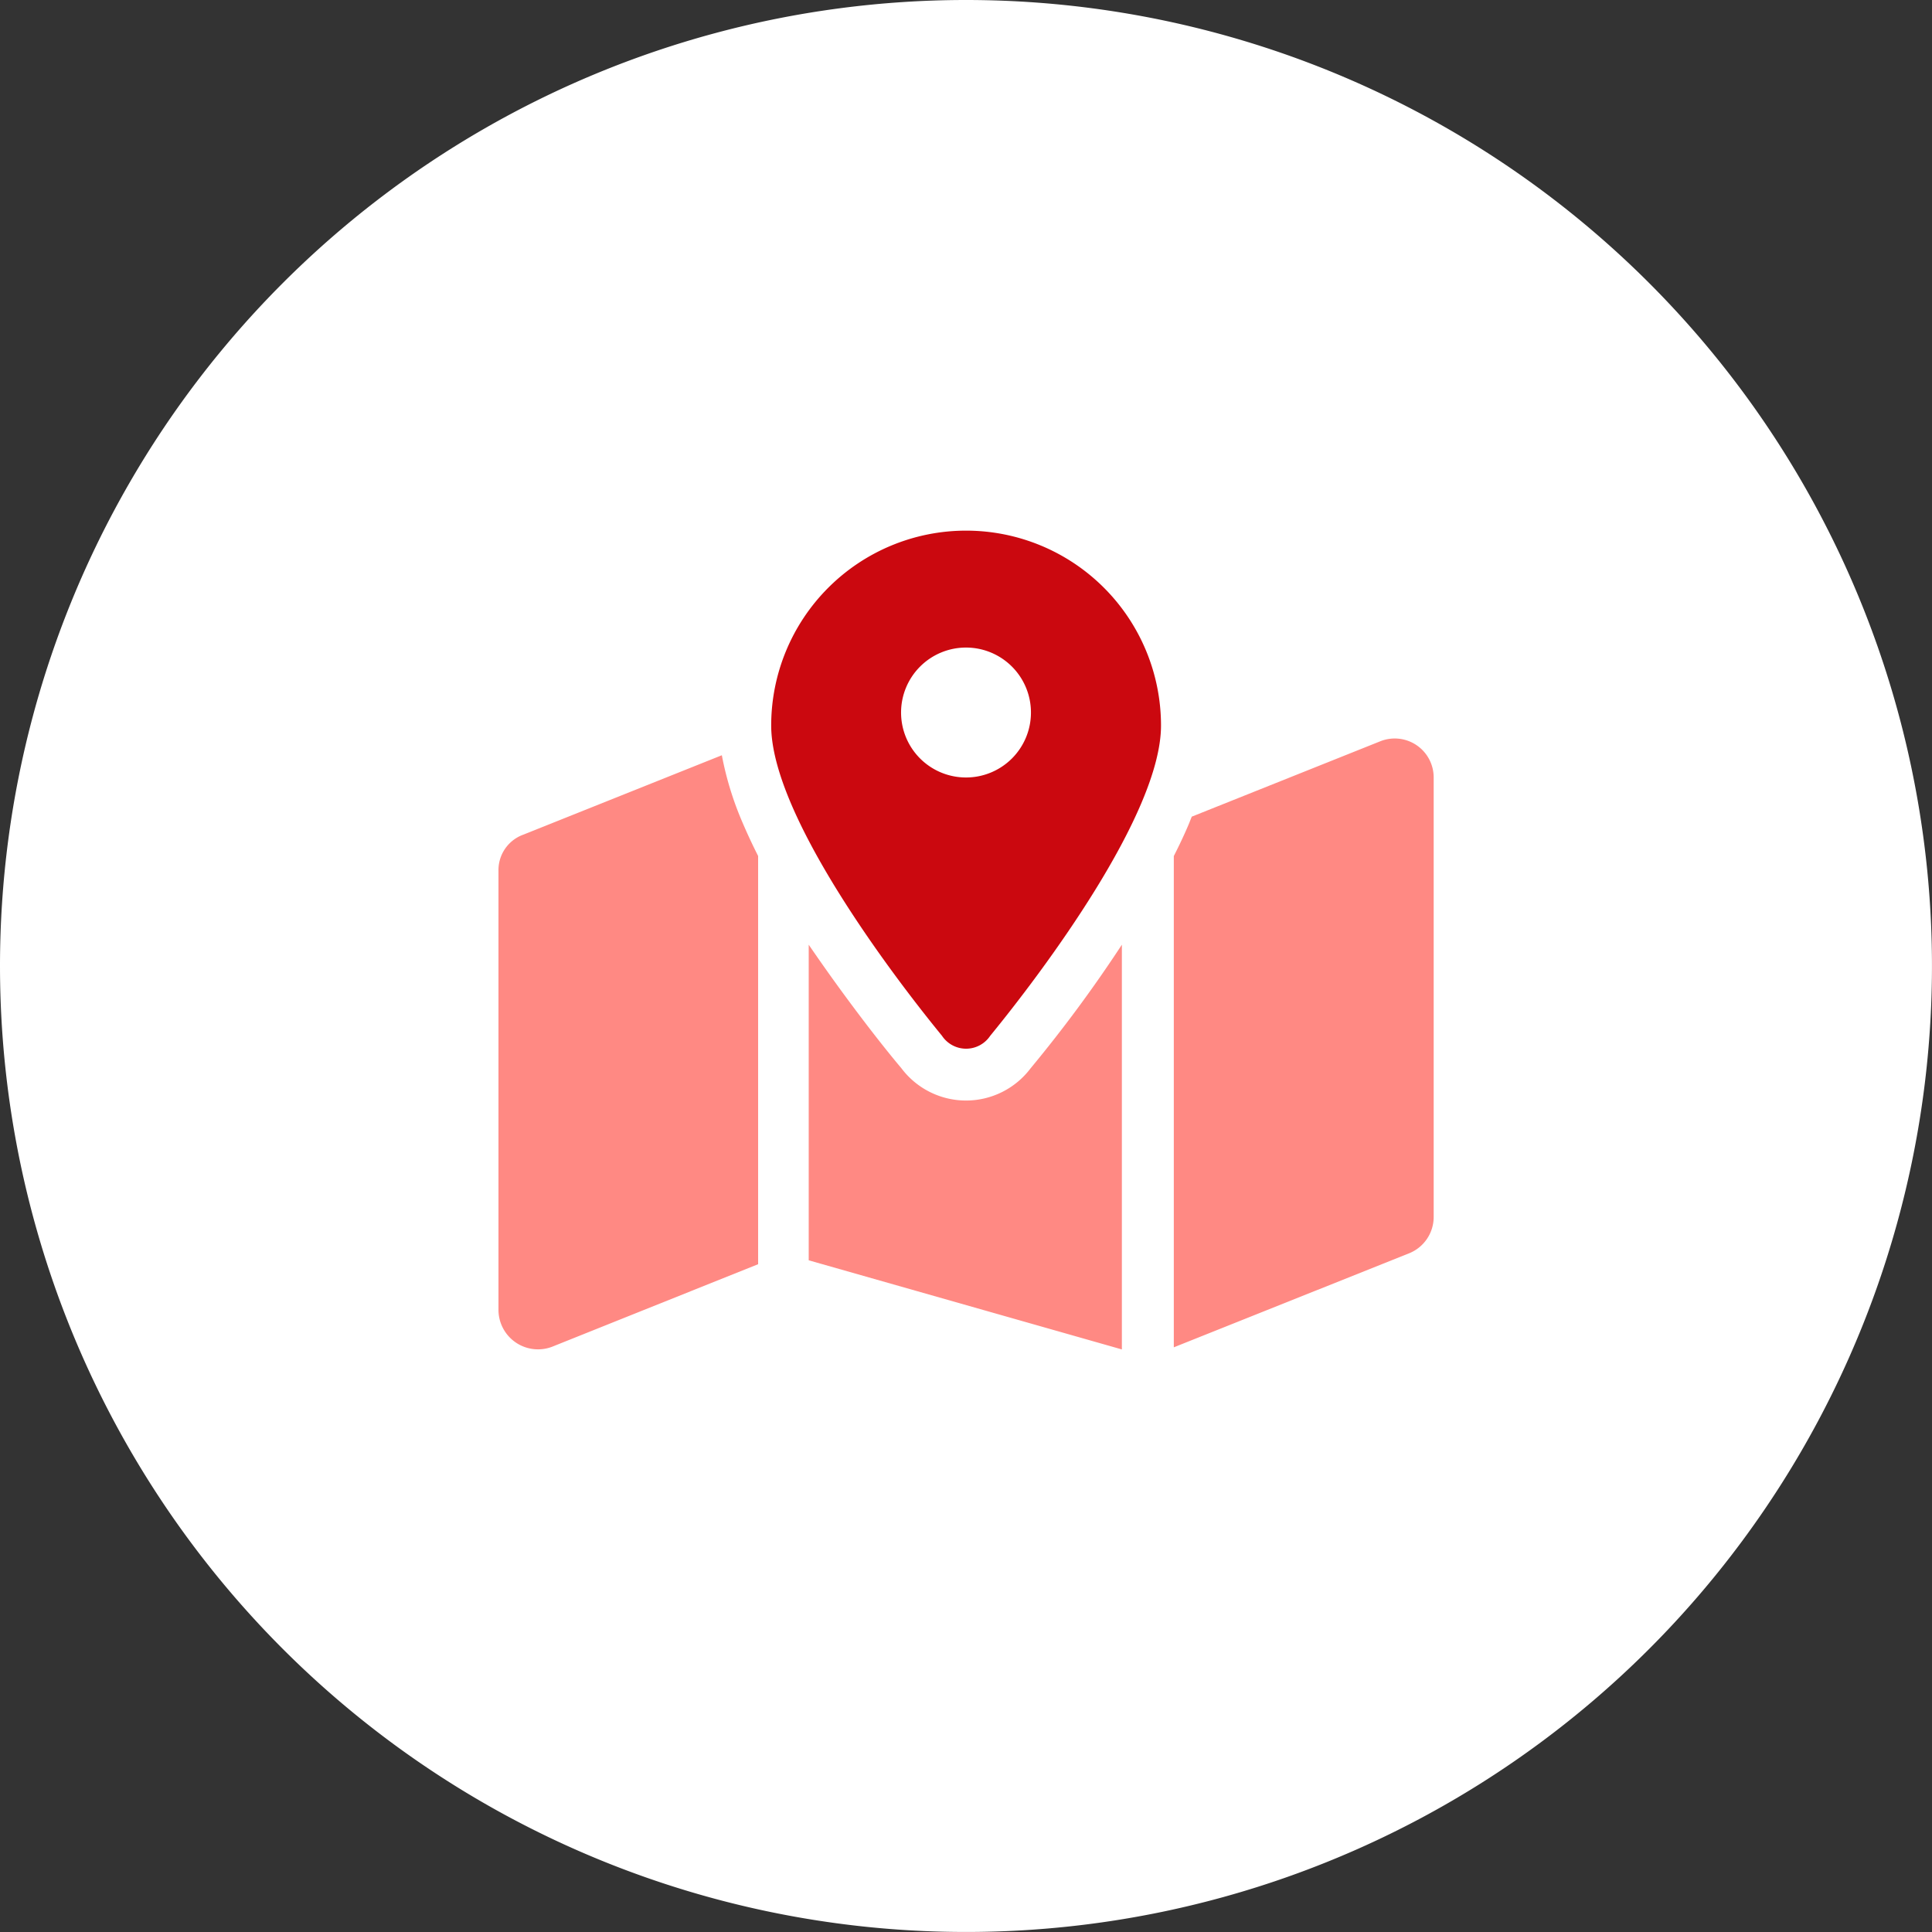 <svg xmlns="http://www.w3.org/2000/svg" width="87.229" height="87.229" viewBox="0 0 87.229 87.229">
  <rect x="0" y="0" width="87.229" height="87.229" fill="#333333" stroke="none"/>
  <g id="icon-wl-local-seo" transform="translate(0 291.1)">
    <path id="Path_23693" data-name="Path 23693" d="M43.614,0A43.614,43.614,0,1,1,0,43.614,43.614,43.614,0,0,1,43.614,0Z" transform="translate(0 -291.1)" fill="#fff"/>
    <g id="icon" transform="translate(22.505 -267.138)">
      <path id="Path_32819" data-name="Path 32819" d="M-.961-9.572c-2.353-2.873-7.711-10.005-7.711-14.007a8.8,8.8,0,0,1,8.8-8.8,8.8,8.8,0,0,1,8.8,8.8c0,4-5.358,11.134-7.711,14.007A1.308,1.308,0,0,1-.961-9.572ZM.124-21.234a2.931,2.931,0,0,0,2.932-2.932A2.932,2.932,0,0,0,.124-27.1a2.932,2.932,0,0,0-2.932,2.932A2.931,2.931,0,0,0,.124-21.234Z" transform="translate(20.986 32.375)" fill="#cb080f"/>
      <path id="Path_32818" data-name="Path 32818" d="M9.679,4.362v-22.18c.257-.506.491-1,.7-1.5.037-.1.073-.183.11-.279L19-23a1.758,1.758,0,0,1,2.412,1.635V-1.517A1.768,1.768,0,0,1,20.3.118Zm-29.386-23.14,8.98-3.592a14.385,14.385,0,0,0,.938,3.049c.213.5.447,1,.7,1.5V.609L-18.4,4.34a1.786,1.786,0,0,1-2.412-1.635V-17.144a1.7,1.7,0,0,1,1.106-1.635ZM7.334,4.457-6.805.433V-13.816c1.569,2.294,3.166,4.369,4.185,5.578a3.649,3.649,0,0,0,5.835,0,61.841,61.841,0,0,0,4.119-5.578Z" transform="translate(20.813 32.507)" fill="#ff8983"/>
    </g>
  </g>
</svg>
